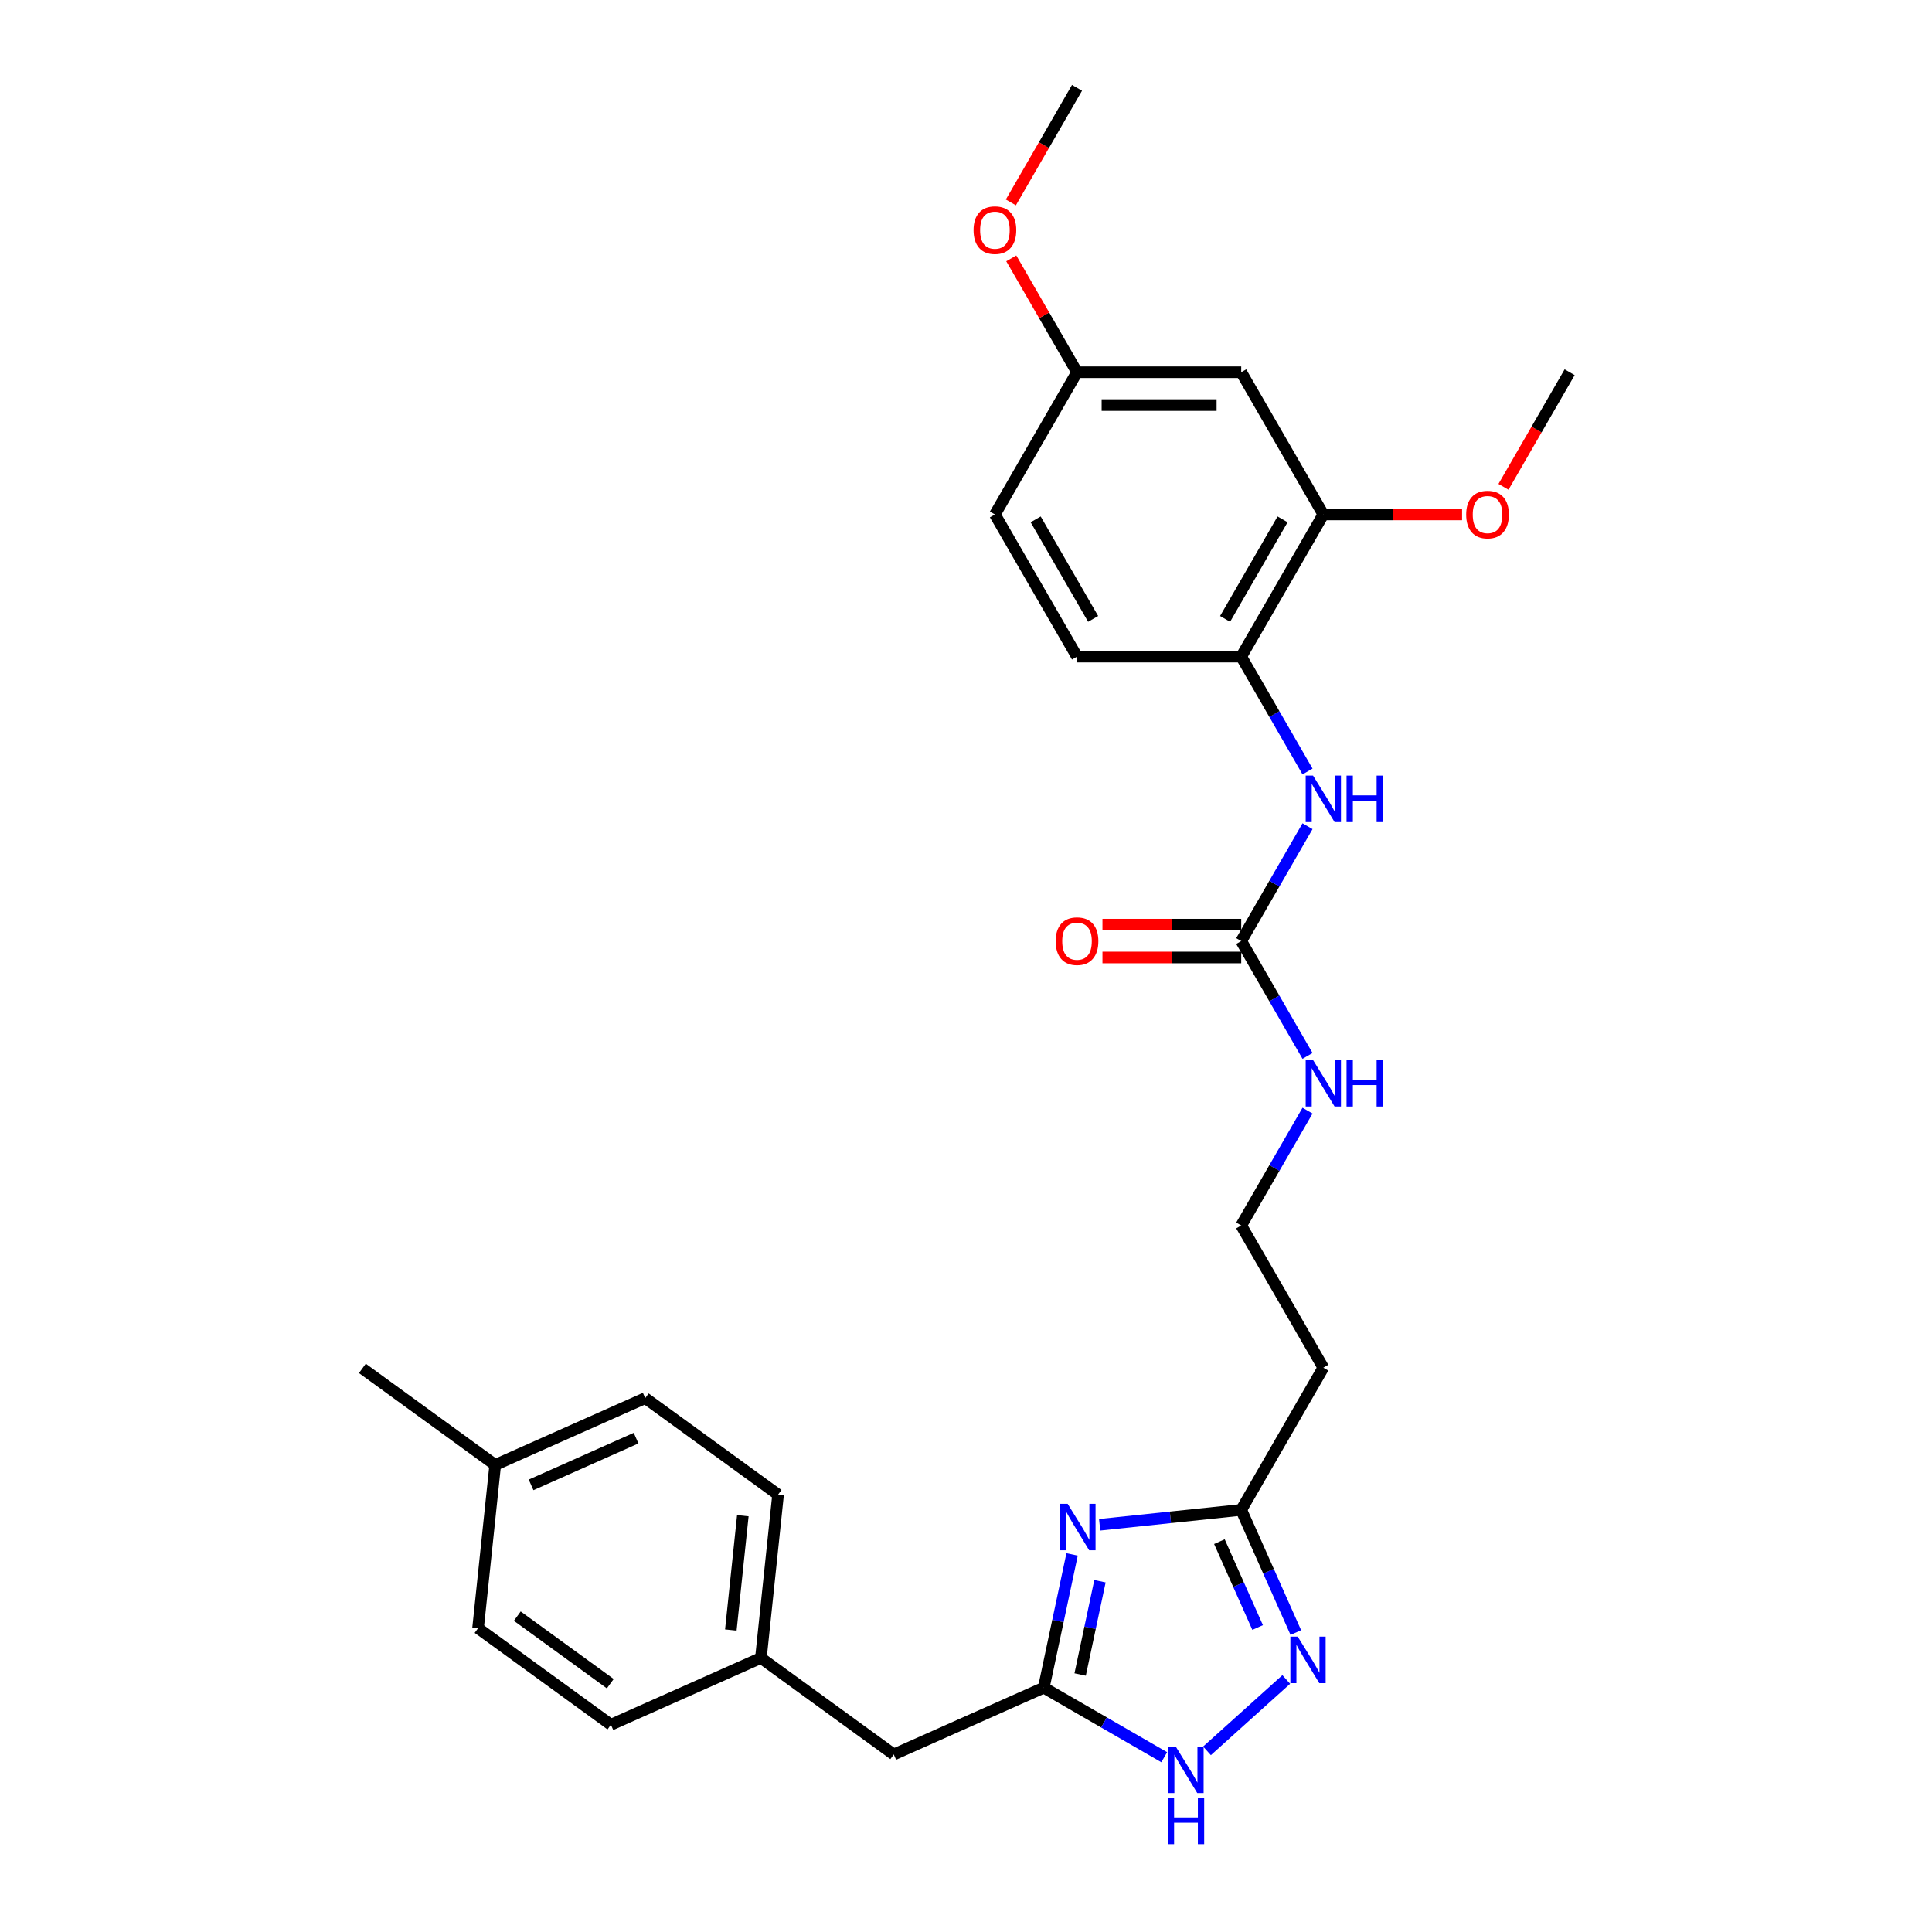 <?xml version='1.0' encoding='iso-8859-1'?>
<svg version='1.1' baseProfile='full'
              xmlns='http://www.w3.org/2000/svg'
                      xmlns:rdkit='http://www.rdkit.org/xml'
                      xmlns:xlink='http://www.w3.org/1999/xlink'
                  xml:space='preserve'
width='1000px' height='1000px' viewBox='0 0 1000 1000'>
<!-- END OF HEADER -->
<rect style='opacity:1.0;fill:#FFFFFF;stroke:none' width='1000' height='1000' x='0' y='0'> </rect>
<path class='bond-1' d='M 554.913,804.561 L 547.583,839.049' style='fill:none;fill-rule:evenodd;stroke:#0000FF;stroke-width:6px;stroke-linecap:butt;stroke-linejoin:miter;stroke-opacity:1' />
<path class='bond-1' d='M 547.583,839.049 L 540.252,873.537' style='fill:none;fill-rule:evenodd;stroke:#000000;stroke-width:6px;stroke-linecap:butt;stroke-linejoin:miter;stroke-opacity:1' />
<path class='bond-1' d='M 569.341,818.441 L 564.21,842.583' style='fill:none;fill-rule:evenodd;stroke:#0000FF;stroke-width:6px;stroke-linecap:butt;stroke-linejoin:miter;stroke-opacity:1' />
<path class='bond-1' d='M 564.21,842.583 L 559.078,866.725' style='fill:none;fill-rule:evenodd;stroke:#000000;stroke-width:6px;stroke-linecap:butt;stroke-linejoin:miter;stroke-opacity:1' />
<path class='bond-2' d='M 569.176,789.218 L 605.813,785.367' style='fill:none;fill-rule:evenodd;stroke:#0000FF;stroke-width:6px;stroke-linecap:butt;stroke-linejoin:miter;stroke-opacity:1' />
<path class='bond-2' d='M 605.813,785.367 L 642.451,781.517' style='fill:none;fill-rule:evenodd;stroke:#000000;stroke-width:6px;stroke-linecap:butt;stroke-linejoin:miter;stroke-opacity:1' />
<path class='bond-0' d='M 670.716,845.002 L 656.583,813.259' style='fill:none;fill-rule:evenodd;stroke:#0000FF;stroke-width:6px;stroke-linecap:butt;stroke-linejoin:miter;stroke-opacity:1' />
<path class='bond-0' d='M 656.583,813.259 L 642.451,781.517' style='fill:none;fill-rule:evenodd;stroke:#000000;stroke-width:6px;stroke-linecap:butt;stroke-linejoin:miter;stroke-opacity:1' />
<path class='bond-0' d='M 650.947,842.393 L 641.054,820.173' style='fill:none;fill-rule:evenodd;stroke:#0000FF;stroke-width:6px;stroke-linecap:butt;stroke-linejoin:miter;stroke-opacity:1' />
<path class='bond-0' d='M 641.054,820.173 L 631.161,797.954' style='fill:none;fill-rule:evenodd;stroke:#000000;stroke-width:6px;stroke-linecap:butt;stroke-linejoin:miter;stroke-opacity:1' />
<path class='bond-28' d='M 665.767,869.294 L 624.733,906.242' style='fill:none;fill-rule:evenodd;stroke:#0000FF;stroke-width:6px;stroke-linecap:butt;stroke-linejoin:miter;stroke-opacity:1' />
<path class='bond-3' d='M 540.252,873.537 L 571.428,891.537' style='fill:none;fill-rule:evenodd;stroke:#000000;stroke-width:6px;stroke-linecap:butt;stroke-linejoin:miter;stroke-opacity:1' />
<path class='bond-3' d='M 571.428,891.537 L 602.605,909.536' style='fill:none;fill-rule:evenodd;stroke:#0000FF;stroke-width:6px;stroke-linecap:butt;stroke-linejoin:miter;stroke-opacity:1' />
<path class='bond-13' d='M 540.252,873.537 L 462.607,908.107' style='fill:none;fill-rule:evenodd;stroke:#000000;stroke-width:6px;stroke-linecap:butt;stroke-linejoin:miter;stroke-opacity:1' />
<path class='bond-9' d='M 642.451,781.517 L 684.947,707.911' style='fill:none;fill-rule:evenodd;stroke:#000000;stroke-width:6px;stroke-linecap:butt;stroke-linejoin:miter;stroke-opacity:1' />
<path class='bond-4' d='M 642.451,487.092 L 659.611,516.815' style='fill:none;fill-rule:evenodd;stroke:#000000;stroke-width:6px;stroke-linecap:butt;stroke-linejoin:miter;stroke-opacity:1' />
<path class='bond-4' d='M 659.611,516.815 L 676.772,546.538' style='fill:none;fill-rule:evenodd;stroke:#0000FF;stroke-width:6px;stroke-linecap:butt;stroke-linejoin:miter;stroke-opacity:1' />
<path class='bond-5' d='M 642.451,487.092 L 659.611,457.369' style='fill:none;fill-rule:evenodd;stroke:#000000;stroke-width:6px;stroke-linecap:butt;stroke-linejoin:miter;stroke-opacity:1' />
<path class='bond-5' d='M 659.611,457.369 L 676.772,427.646' style='fill:none;fill-rule:evenodd;stroke:#0000FF;stroke-width:6px;stroke-linecap:butt;stroke-linejoin:miter;stroke-opacity:1' />
<path class='bond-10' d='M 642.451,478.593 L 606.541,478.593' style='fill:none;fill-rule:evenodd;stroke:#000000;stroke-width:6px;stroke-linecap:butt;stroke-linejoin:miter;stroke-opacity:1' />
<path class='bond-10' d='M 606.541,478.593 L 570.631,478.593' style='fill:none;fill-rule:evenodd;stroke:#FF0000;stroke-width:6px;stroke-linecap:butt;stroke-linejoin:miter;stroke-opacity:1' />
<path class='bond-10' d='M 642.451,495.591 L 606.541,495.591' style='fill:none;fill-rule:evenodd;stroke:#000000;stroke-width:6px;stroke-linecap:butt;stroke-linejoin:miter;stroke-opacity:1' />
<path class='bond-10' d='M 606.541,495.591 L 570.631,495.591' style='fill:none;fill-rule:evenodd;stroke:#FF0000;stroke-width:6px;stroke-linecap:butt;stroke-linejoin:miter;stroke-opacity:1' />
<path class='bond-6' d='M 676.772,399.326 L 659.611,369.603' style='fill:none;fill-rule:evenodd;stroke:#0000FF;stroke-width:6px;stroke-linecap:butt;stroke-linejoin:miter;stroke-opacity:1' />
<path class='bond-6' d='M 659.611,369.603 L 642.451,339.879' style='fill:none;fill-rule:evenodd;stroke:#000000;stroke-width:6px;stroke-linecap:butt;stroke-linejoin:miter;stroke-opacity:1' />
<path class='bond-7' d='M 642.451,339.879 L 684.947,266.273' style='fill:none;fill-rule:evenodd;stroke:#000000;stroke-width:6px;stroke-linecap:butt;stroke-linejoin:miter;stroke-opacity:1' />
<path class='bond-7' d='M 634.104,320.339 L 663.851,268.815' style='fill:none;fill-rule:evenodd;stroke:#000000;stroke-width:6px;stroke-linecap:butt;stroke-linejoin:miter;stroke-opacity:1' />
<path class='bond-12' d='M 642.451,339.879 L 557.457,339.879' style='fill:none;fill-rule:evenodd;stroke:#000000;stroke-width:6px;stroke-linecap:butt;stroke-linejoin:miter;stroke-opacity:1' />
<path class='bond-8' d='M 684.947,266.273 L 642.451,192.667' style='fill:none;fill-rule:evenodd;stroke:#000000;stroke-width:6px;stroke-linecap:butt;stroke-linejoin:miter;stroke-opacity:1' />
<path class='bond-18' d='M 684.947,266.273 L 720.857,266.273' style='fill:none;fill-rule:evenodd;stroke:#000000;stroke-width:6px;stroke-linecap:butt;stroke-linejoin:miter;stroke-opacity:1' />
<path class='bond-18' d='M 720.857,266.273 L 756.766,266.273' style='fill:none;fill-rule:evenodd;stroke:#FF0000;stroke-width:6px;stroke-linecap:butt;stroke-linejoin:miter;stroke-opacity:1' />
<path class='bond-30' d='M 642.451,192.667 L 557.457,192.667' style='fill:none;fill-rule:evenodd;stroke:#000000;stroke-width:6px;stroke-linecap:butt;stroke-linejoin:miter;stroke-opacity:1' />
<path class='bond-30' d='M 629.702,209.666 L 570.206,209.666' style='fill:none;fill-rule:evenodd;stroke:#000000;stroke-width:6px;stroke-linecap:butt;stroke-linejoin:miter;stroke-opacity:1' />
<path class='bond-15' d='M 684.947,707.911 L 642.451,634.304' style='fill:none;fill-rule:evenodd;stroke:#000000;stroke-width:6px;stroke-linecap:butt;stroke-linejoin:miter;stroke-opacity:1' />
<path class='bond-11' d='M 676.772,574.858 L 659.611,604.581' style='fill:none;fill-rule:evenodd;stroke:#0000FF;stroke-width:6px;stroke-linecap:butt;stroke-linejoin:miter;stroke-opacity:1' />
<path class='bond-11' d='M 659.611,604.581 L 642.451,634.304' style='fill:none;fill-rule:evenodd;stroke:#000000;stroke-width:6px;stroke-linecap:butt;stroke-linejoin:miter;stroke-opacity:1' />
<path class='bond-17' d='M 557.457,339.879 L 514.961,266.273' style='fill:none;fill-rule:evenodd;stroke:#000000;stroke-width:6px;stroke-linecap:butt;stroke-linejoin:miter;stroke-opacity:1' />
<path class='bond-17' d='M 565.804,320.339 L 536.057,268.815' style='fill:none;fill-rule:evenodd;stroke:#000000;stroke-width:6px;stroke-linecap:butt;stroke-linejoin:miter;stroke-opacity:1' />
<path class='bond-16' d='M 462.607,908.107 L 393.846,858.149' style='fill:none;fill-rule:evenodd;stroke:#000000;stroke-width:6px;stroke-linecap:butt;stroke-linejoin:miter;stroke-opacity:1' />
<path class='bond-14' d='M 557.457,192.667 L 514.961,266.273' style='fill:none;fill-rule:evenodd;stroke:#000000;stroke-width:6px;stroke-linecap:butt;stroke-linejoin:miter;stroke-opacity:1' />
<path class='bond-24' d='M 557.457,192.667 L 540.444,163.199' style='fill:none;fill-rule:evenodd;stroke:#000000;stroke-width:6px;stroke-linecap:butt;stroke-linejoin:miter;stroke-opacity:1' />
<path class='bond-24' d='M 540.444,163.199 L 523.43,133.731' style='fill:none;fill-rule:evenodd;stroke:#FF0000;stroke-width:6px;stroke-linecap:butt;stroke-linejoin:miter;stroke-opacity:1' />
<path class='bond-20' d='M 393.846,858.149 L 316.201,892.719' style='fill:none;fill-rule:evenodd;stroke:#000000;stroke-width:6px;stroke-linecap:butt;stroke-linejoin:miter;stroke-opacity:1' />
<path class='bond-21' d='M 393.846,858.149 L 402.73,773.621' style='fill:none;fill-rule:evenodd;stroke:#000000;stroke-width:6px;stroke-linecap:butt;stroke-linejoin:miter;stroke-opacity:1' />
<path class='bond-21' d='M 378.273,843.693 L 384.492,784.524' style='fill:none;fill-rule:evenodd;stroke:#000000;stroke-width:6px;stroke-linecap:butt;stroke-linejoin:miter;stroke-opacity:1' />
<path class='bond-26' d='M 778.194,251.977 L 795.315,222.322' style='fill:none;fill-rule:evenodd;stroke:#FF0000;stroke-width:6px;stroke-linecap:butt;stroke-linejoin:miter;stroke-opacity:1' />
<path class='bond-26' d='M 795.315,222.322 L 812.437,192.667' style='fill:none;fill-rule:evenodd;stroke:#000000;stroke-width:6px;stroke-linecap:butt;stroke-linejoin:miter;stroke-opacity:1' />
<path class='bond-19' d='M 256.324,758.233 L 333.969,723.664' style='fill:none;fill-rule:evenodd;stroke:#000000;stroke-width:6px;stroke-linecap:butt;stroke-linejoin:miter;stroke-opacity:1' />
<path class='bond-19' d='M 274.885,768.577 L 329.236,744.378' style='fill:none;fill-rule:evenodd;stroke:#000000;stroke-width:6px;stroke-linecap:butt;stroke-linejoin:miter;stroke-opacity:1' />
<path class='bond-25' d='M 256.324,758.233 L 187.563,708.276' style='fill:none;fill-rule:evenodd;stroke:#000000;stroke-width:6px;stroke-linecap:butt;stroke-linejoin:miter;stroke-opacity:1' />
<path class='bond-29' d='M 256.324,758.233 L 247.44,842.761' style='fill:none;fill-rule:evenodd;stroke:#000000;stroke-width:6px;stroke-linecap:butt;stroke-linejoin:miter;stroke-opacity:1' />
<path class='bond-23' d='M 316.201,892.719 L 247.44,842.761' style='fill:none;fill-rule:evenodd;stroke:#000000;stroke-width:6px;stroke-linecap:butt;stroke-linejoin:miter;stroke-opacity:1' />
<path class='bond-23' d='M 315.878,871.473 L 267.746,836.502' style='fill:none;fill-rule:evenodd;stroke:#000000;stroke-width:6px;stroke-linecap:butt;stroke-linejoin:miter;stroke-opacity:1' />
<path class='bond-22' d='M 402.73,773.621 L 333.969,723.664' style='fill:none;fill-rule:evenodd;stroke:#000000;stroke-width:6px;stroke-linecap:butt;stroke-linejoin:miter;stroke-opacity:1' />
<path class='bond-27' d='M 523.215,104.765 L 540.336,75.11' style='fill:none;fill-rule:evenodd;stroke:#FF0000;stroke-width:6px;stroke-linecap:butt;stroke-linejoin:miter;stroke-opacity:1' />
<path class='bond-27' d='M 540.336,75.11 L 557.457,45.455' style='fill:none;fill-rule:evenodd;stroke:#000000;stroke-width:6px;stroke-linecap:butt;stroke-linejoin:miter;stroke-opacity:1' />
<path  class='atom-0' d='M 552.602 778.366
L 560.49 791.115
Q 561.272 792.373, 562.53 794.651
Q 563.787 796.928, 563.855 797.064
L 563.855 778.366
L 567.051 778.366
L 567.051 802.436
L 563.753 802.436
L 555.288 788.497
Q 554.302 786.865, 553.248 784.995
Q 552.228 783.126, 551.922 782.548
L 551.922 802.436
L 548.795 802.436
L 548.795 778.366
L 552.602 778.366
' fill='#0000FF'/>
<path  class='atom-1' d='M 671.7 847.127
L 679.587 859.876
Q 680.369 861.134, 681.627 863.412
Q 682.885 865.689, 682.953 865.825
L 682.953 847.127
L 686.149 847.127
L 686.149 871.197
L 682.851 871.197
L 674.386 857.258
Q 673.4 855.626, 672.346 853.756
Q 671.326 851.886, 671.02 851.308
L 671.02 871.197
L 667.892 871.197
L 667.892 847.127
L 671.7 847.127
' fill='#0000FF'/>
<path  class='atom-4' d='M 608.538 903.998
L 616.425 916.747
Q 617.207 918.005, 618.465 920.283
Q 619.723 922.561, 619.791 922.697
L 619.791 903.998
L 622.986 903.998
L 622.986 928.068
L 619.689 928.068
L 611.223 914.13
Q 610.237 912.498, 609.183 910.628
Q 608.164 908.758, 607.858 908.18
L 607.858 928.068
L 604.73 928.068
L 604.73 903.998
L 608.538 903.998
' fill='#0000FF'/>
<path  class='atom-4' d='M 604.441 930.475
L 607.705 930.475
L 607.705 940.709
L 620.012 940.709
L 620.012 930.475
L 623.275 930.475
L 623.275 954.545
L 620.012 954.545
L 620.012 943.428
L 607.705 943.428
L 607.705 954.545
L 604.441 954.545
L 604.441 930.475
' fill='#0000FF'/>
<path  class='atom-6' d='M 679.627 401.451
L 687.514 414.2
Q 688.296 415.457, 689.554 417.735
Q 690.812 420.013, 690.88 420.149
L 690.88 401.451
L 694.075 401.451
L 694.075 425.521
L 690.778 425.521
L 682.312 411.582
Q 681.326 409.95, 680.272 408.08
Q 679.253 406.21, 678.947 405.632
L 678.947 425.521
L 675.819 425.521
L 675.819 401.451
L 679.627 401.451
' fill='#0000FF'/>
<path  class='atom-6' d='M 696.965 401.451
L 700.229 401.451
L 700.229 411.684
L 712.536 411.684
L 712.536 401.451
L 715.8 401.451
L 715.8 425.521
L 712.536 425.521
L 712.536 414.404
L 700.229 414.404
L 700.229 425.521
L 696.965 425.521
L 696.965 401.451
' fill='#0000FF'/>
<path  class='atom-11' d='M 546.408 487.16
Q 546.408 481.38, 549.264 478.151
Q 552.12 474.921, 557.457 474.921
Q 562.795 474.921, 565.651 478.151
Q 568.506 481.38, 568.506 487.16
Q 568.506 493.007, 565.617 496.339
Q 562.727 499.637, 557.457 499.637
Q 552.154 499.637, 549.264 496.339
Q 546.408 493.041, 546.408 487.16
M 557.457 496.917
Q 561.129 496.917, 563.101 494.469
Q 565.107 491.987, 565.107 487.16
Q 565.107 482.434, 563.101 480.054
Q 561.129 477.641, 557.457 477.641
Q 553.786 477.641, 551.78 480.02
Q 549.808 482.4, 549.808 487.16
Q 549.808 492.021, 551.78 494.469
Q 553.786 496.917, 557.457 496.917
' fill='#FF0000'/>
<path  class='atom-12' d='M 679.627 548.663
L 687.514 561.412
Q 688.296 562.67, 689.554 564.948
Q 690.812 567.226, 690.88 567.362
L 690.88 548.663
L 694.075 548.663
L 694.075 572.733
L 690.778 572.733
L 682.312 558.794
Q 681.326 557.162, 680.272 555.293
Q 679.253 553.423, 678.947 552.845
L 678.947 572.733
L 675.819 572.733
L 675.819 548.663
L 679.627 548.663
' fill='#0000FF'/>
<path  class='atom-12' d='M 696.965 548.663
L 700.229 548.663
L 700.229 558.896
L 712.536 558.896
L 712.536 548.663
L 715.8 548.663
L 715.8 572.733
L 712.536 572.733
L 712.536 561.616
L 700.229 561.616
L 700.229 572.733
L 696.965 572.733
L 696.965 548.663
' fill='#0000FF'/>
<path  class='atom-19' d='M 758.891 266.341
Q 758.891 260.562, 761.747 257.332
Q 764.603 254.102, 769.94 254.102
Q 775.278 254.102, 778.134 257.332
Q 780.989 260.562, 780.989 266.341
Q 780.989 272.189, 778.1 275.52
Q 775.21 278.818, 769.94 278.818
Q 764.637 278.818, 761.747 275.52
Q 758.891 272.223, 758.891 266.341
M 769.94 276.098
Q 773.612 276.098, 775.584 273.651
Q 777.59 271.169, 777.59 266.341
Q 777.59 261.616, 775.584 259.236
Q 773.612 256.822, 769.94 256.822
Q 766.269 256.822, 764.263 259.202
Q 762.291 261.582, 762.291 266.341
Q 762.291 271.203, 764.263 273.651
Q 766.269 276.098, 769.94 276.098
' fill='#FF0000'/>
<path  class='atom-25' d='M 503.912 119.129
Q 503.912 113.349, 506.767 110.119
Q 509.623 106.89, 514.961 106.89
Q 520.298 106.89, 523.154 110.119
Q 526.01 113.349, 526.01 119.129
Q 526.01 124.976, 523.12 128.308
Q 520.23 131.606, 514.961 131.606
Q 509.657 131.606, 506.767 128.308
Q 503.912 125.01, 503.912 119.129
M 514.961 128.886
Q 518.632 128.886, 520.604 126.438
Q 522.61 123.956, 522.61 119.129
Q 522.61 114.403, 520.604 112.023
Q 518.632 109.61, 514.961 109.61
Q 511.289 109.61, 509.283 111.989
Q 507.311 114.369, 507.311 119.129
Q 507.311 123.99, 509.283 126.438
Q 511.289 128.886, 514.961 128.886
' fill='#FF0000'/>
</svg>
